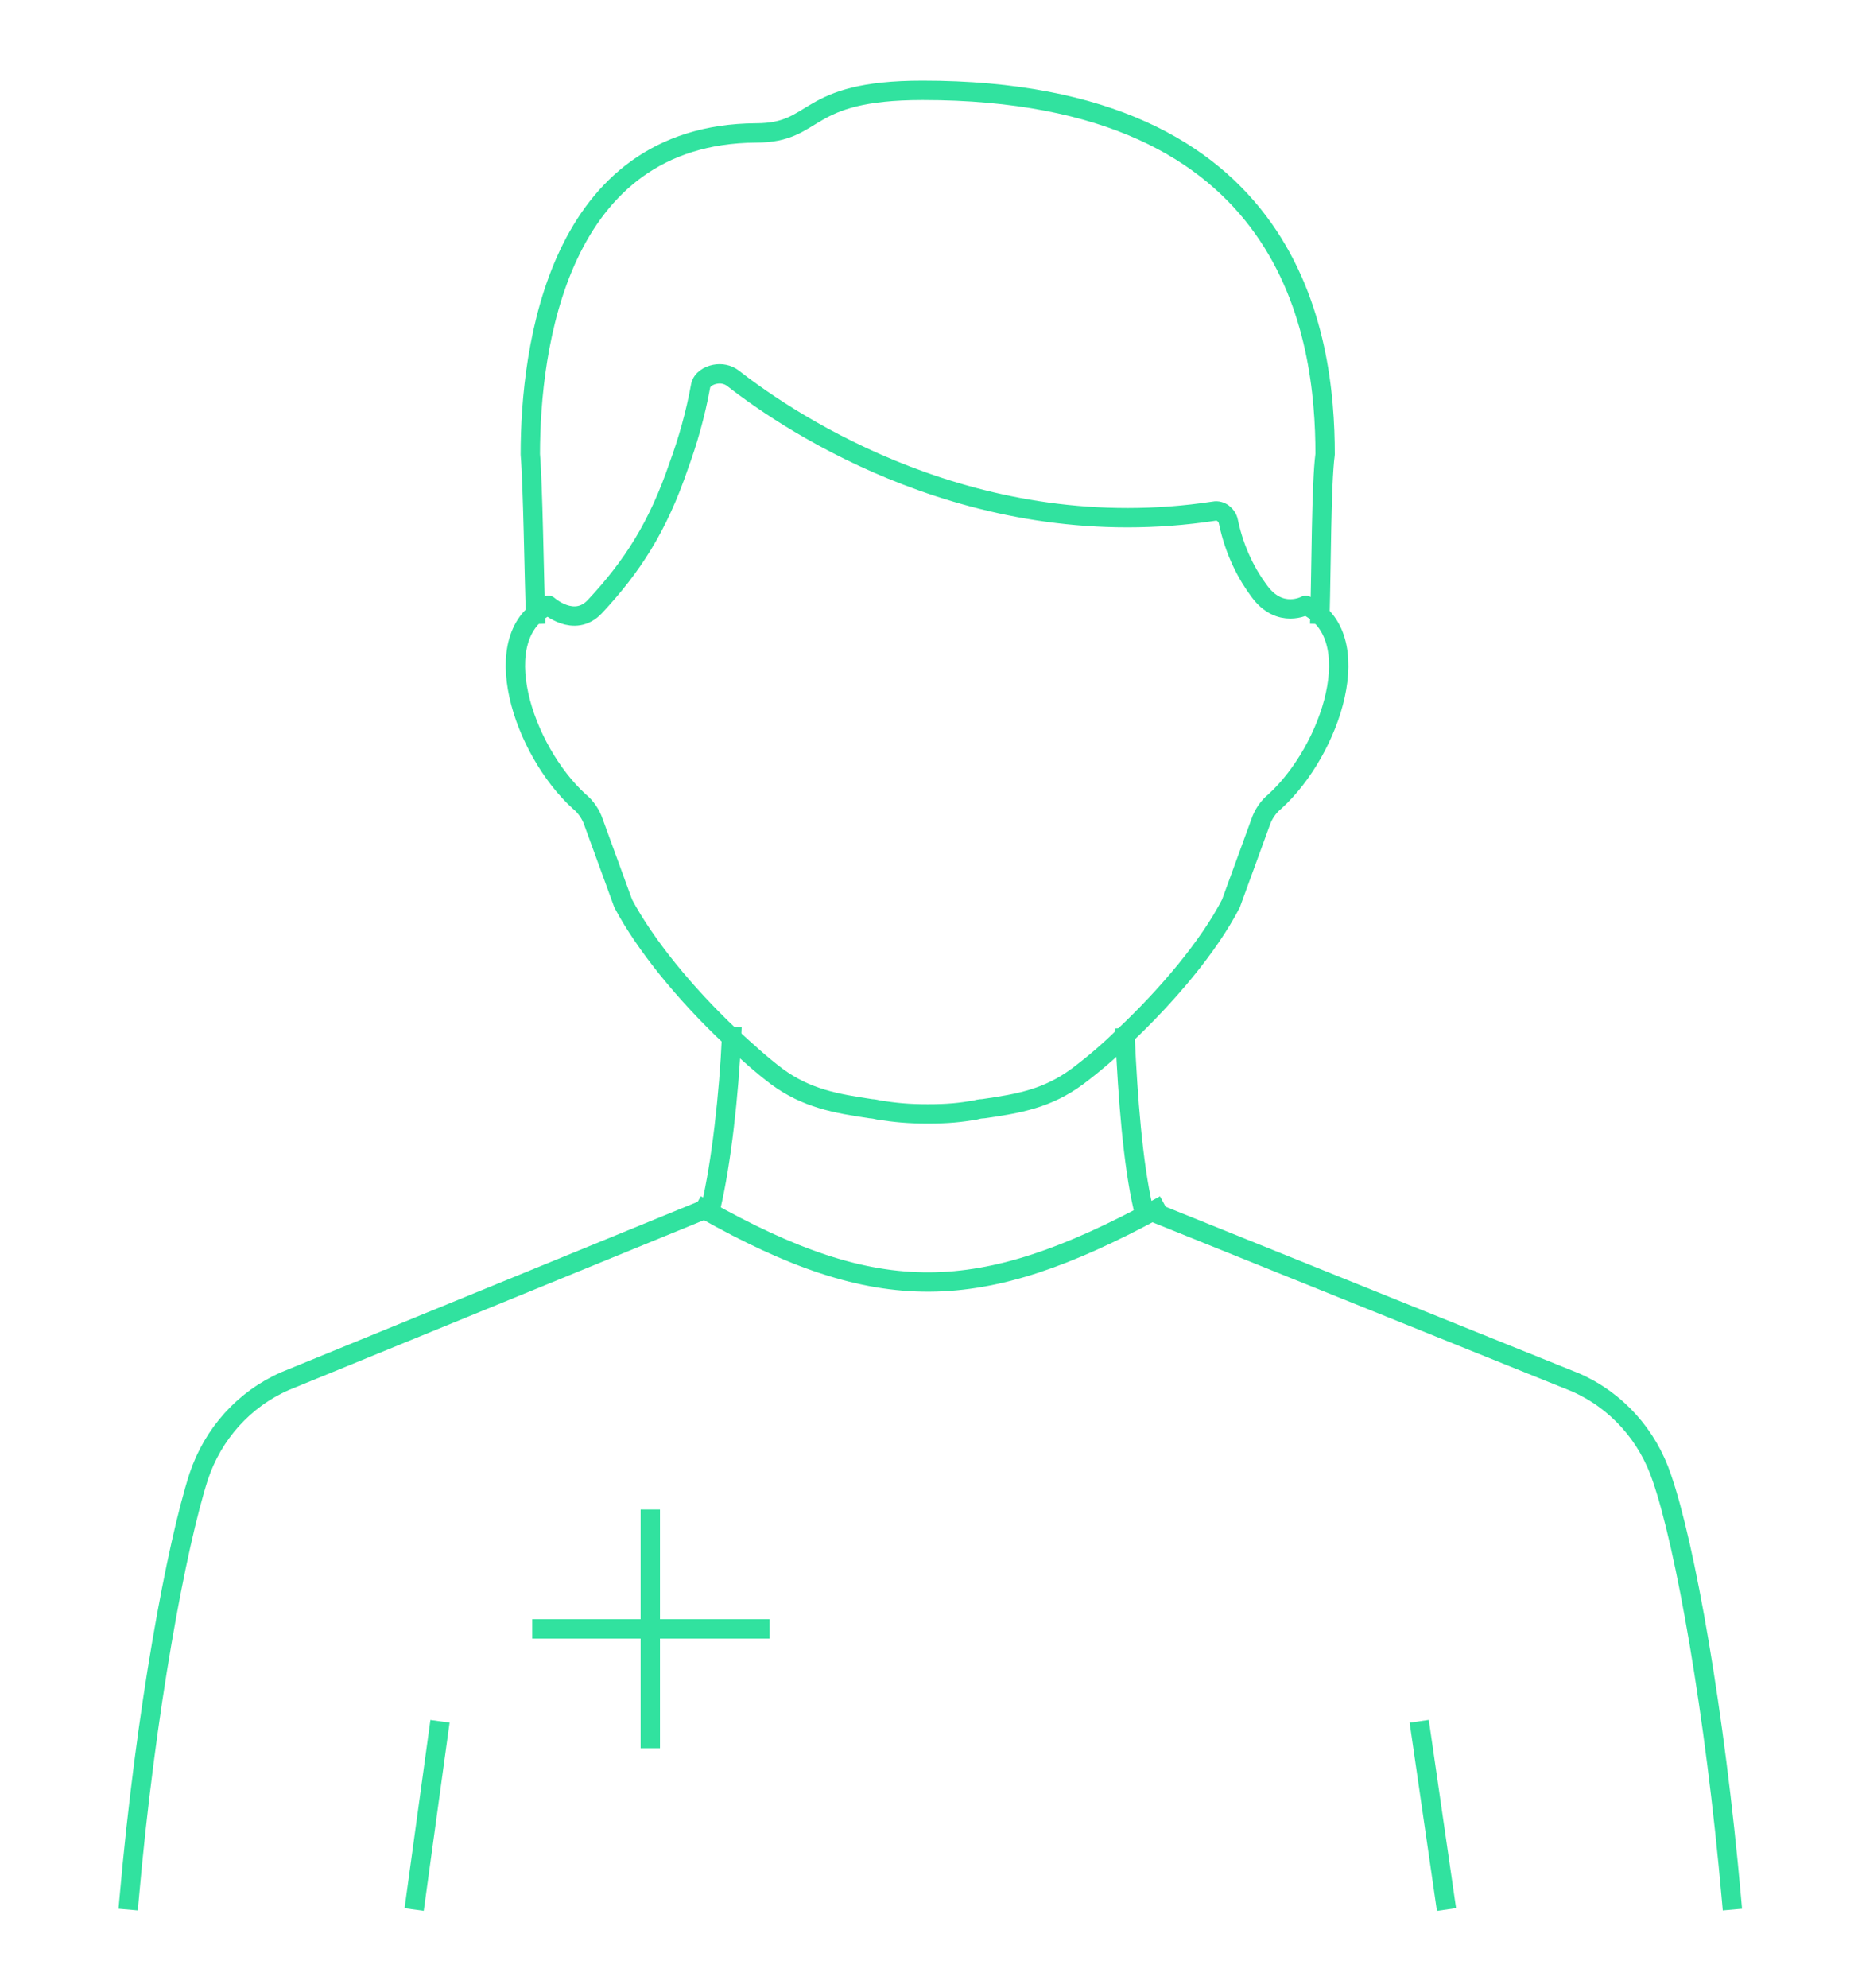 <svg width="144" height="154" viewBox="0 0 144 154" fill="none" xmlns="http://www.w3.org/2000/svg">
<mask id="mask0" style="mask-type:alpha" maskUnits="userSpaceOnUse" x="0" y="0" width="144" height="154">
<rect width="144" height="154" fill="#C4C4C4"/>
</mask>
<g mask="url(#mask0)">
<path d="M50.4 117.7V134.7" stroke="#31E29F" stroke-width="1.5" stroke-miterlimit="10" stroke-linecap="square" stroke-linejoin="round"/>
<path d="M58.9 126.2H42" stroke="#31E29F" stroke-width="1.5" stroke-miterlimit="10" stroke-linecap="square" stroke-linejoin="round"/>
<path d="M41.5 47.6C41.4 44.6 41.3 37.6 41.1 35.2C41.1 27 43.2 10.4 58.6 10.3C63.5 10.3 62.1 7 71.5 7C100.3 7 102.7 26.1 102.7 35.2C102.4 37.4 102.4 44.3 102.3 47.6" stroke="#31E29F" stroke-width="1.5" stroke-miterlimit="10" stroke-linecap="square" stroke-linejoin="round"/>
<path d="M71.9 86.3C73.5 86.3 74.4 86.2 75.6 86C75.9 85.9 76.2 85.9 76.2 85.9C79 85.5 81.2 85.1 83.5 83.4C84.7 82.5 86 81.4 87.1 80.3C90.5 77.1 93.7 73.3 95.4 70L97.7 63.7C97.9 63.1 98.3 62.5 98.8 62.1C103.2 58.1 106.1 49.2 101.2 46.9C101.2 46.9 99.2 48 97.6 45.8C96.7 44.6 95.7 42.8 95.2 40.4C95.1 39.9 94.6 39.5 94.1 39.6C75.7 42.4 61.4 32.9 56.8 29.3C56.4 29 55.9 28.9 55.4 29C54.9 29.1 54.4 29.4 54.3 29.9C53.9 32.1 53.3 34.2 52.6 36.1C51 40.8 49 43.9 46.1 47C44.5 48.7 42.5 46.9 42.5 46.9C37.6 49.2 40.5 58.1 44.9 62.1C45.4 62.5 45.8 63.1 46 63.7L48.3 70C50 73.2 53.1 77 56.6 80.3C57.8 81.4 59 82.5 60.2 83.4C62.5 85.1 64.8 85.5 67.5 85.9C67.5 85.9 67.7 85.9 68.1 86C69.4 86.2 70.4 86.3 71.9 86.3Z" stroke="#31E29F" stroke-width="1.5" stroke-miterlimit="10" stroke-linecap="square" stroke-linejoin="round"/>
<path d="M134.2 147.2C132.9 132.5 130.6 119.7 128.8 114.5C127.7 111.2 125.3 108.5 122.1 107.1L88.6 93.6C87.8 90.2 87.4 84.9 87.2 80.4" stroke="#31E29F" stroke-width="1.5" stroke-miterlimit="10" stroke-linecap="square" stroke-linejoin="round"/>
<path d="M56.7 80.3C56.5 84.8 55.9 90.1 55.1 93.5L22.1 107C18.9 108.4 16.5 111.1 15.4 114.4C13.7 119.7 11.3 132.4 10 147.2" stroke="#31E29F" stroke-width="1.5" stroke-miterlimit="10" stroke-linecap="square" stroke-linejoin="round"/>
<path d="M54.6 93.7C68.1 101.3 75.9 101.1 89.6 93.7" stroke="#31E29F" stroke-width="1.5" stroke-miterlimit="10" stroke-linecap="square" stroke-linejoin="round"/>
<path d="M110.1 134.1L112 147.2" stroke="#31E29F" stroke-width="1.5" stroke-miterlimit="10" stroke-linecap="square" stroke-linejoin="round"/>
<path d="M34 134.1L32.2 147.2" stroke="#31E29F" stroke-width="1.5" stroke-miterlimit="10" stroke-linecap="square" stroke-linejoin="round"/>
</g>
</svg>

